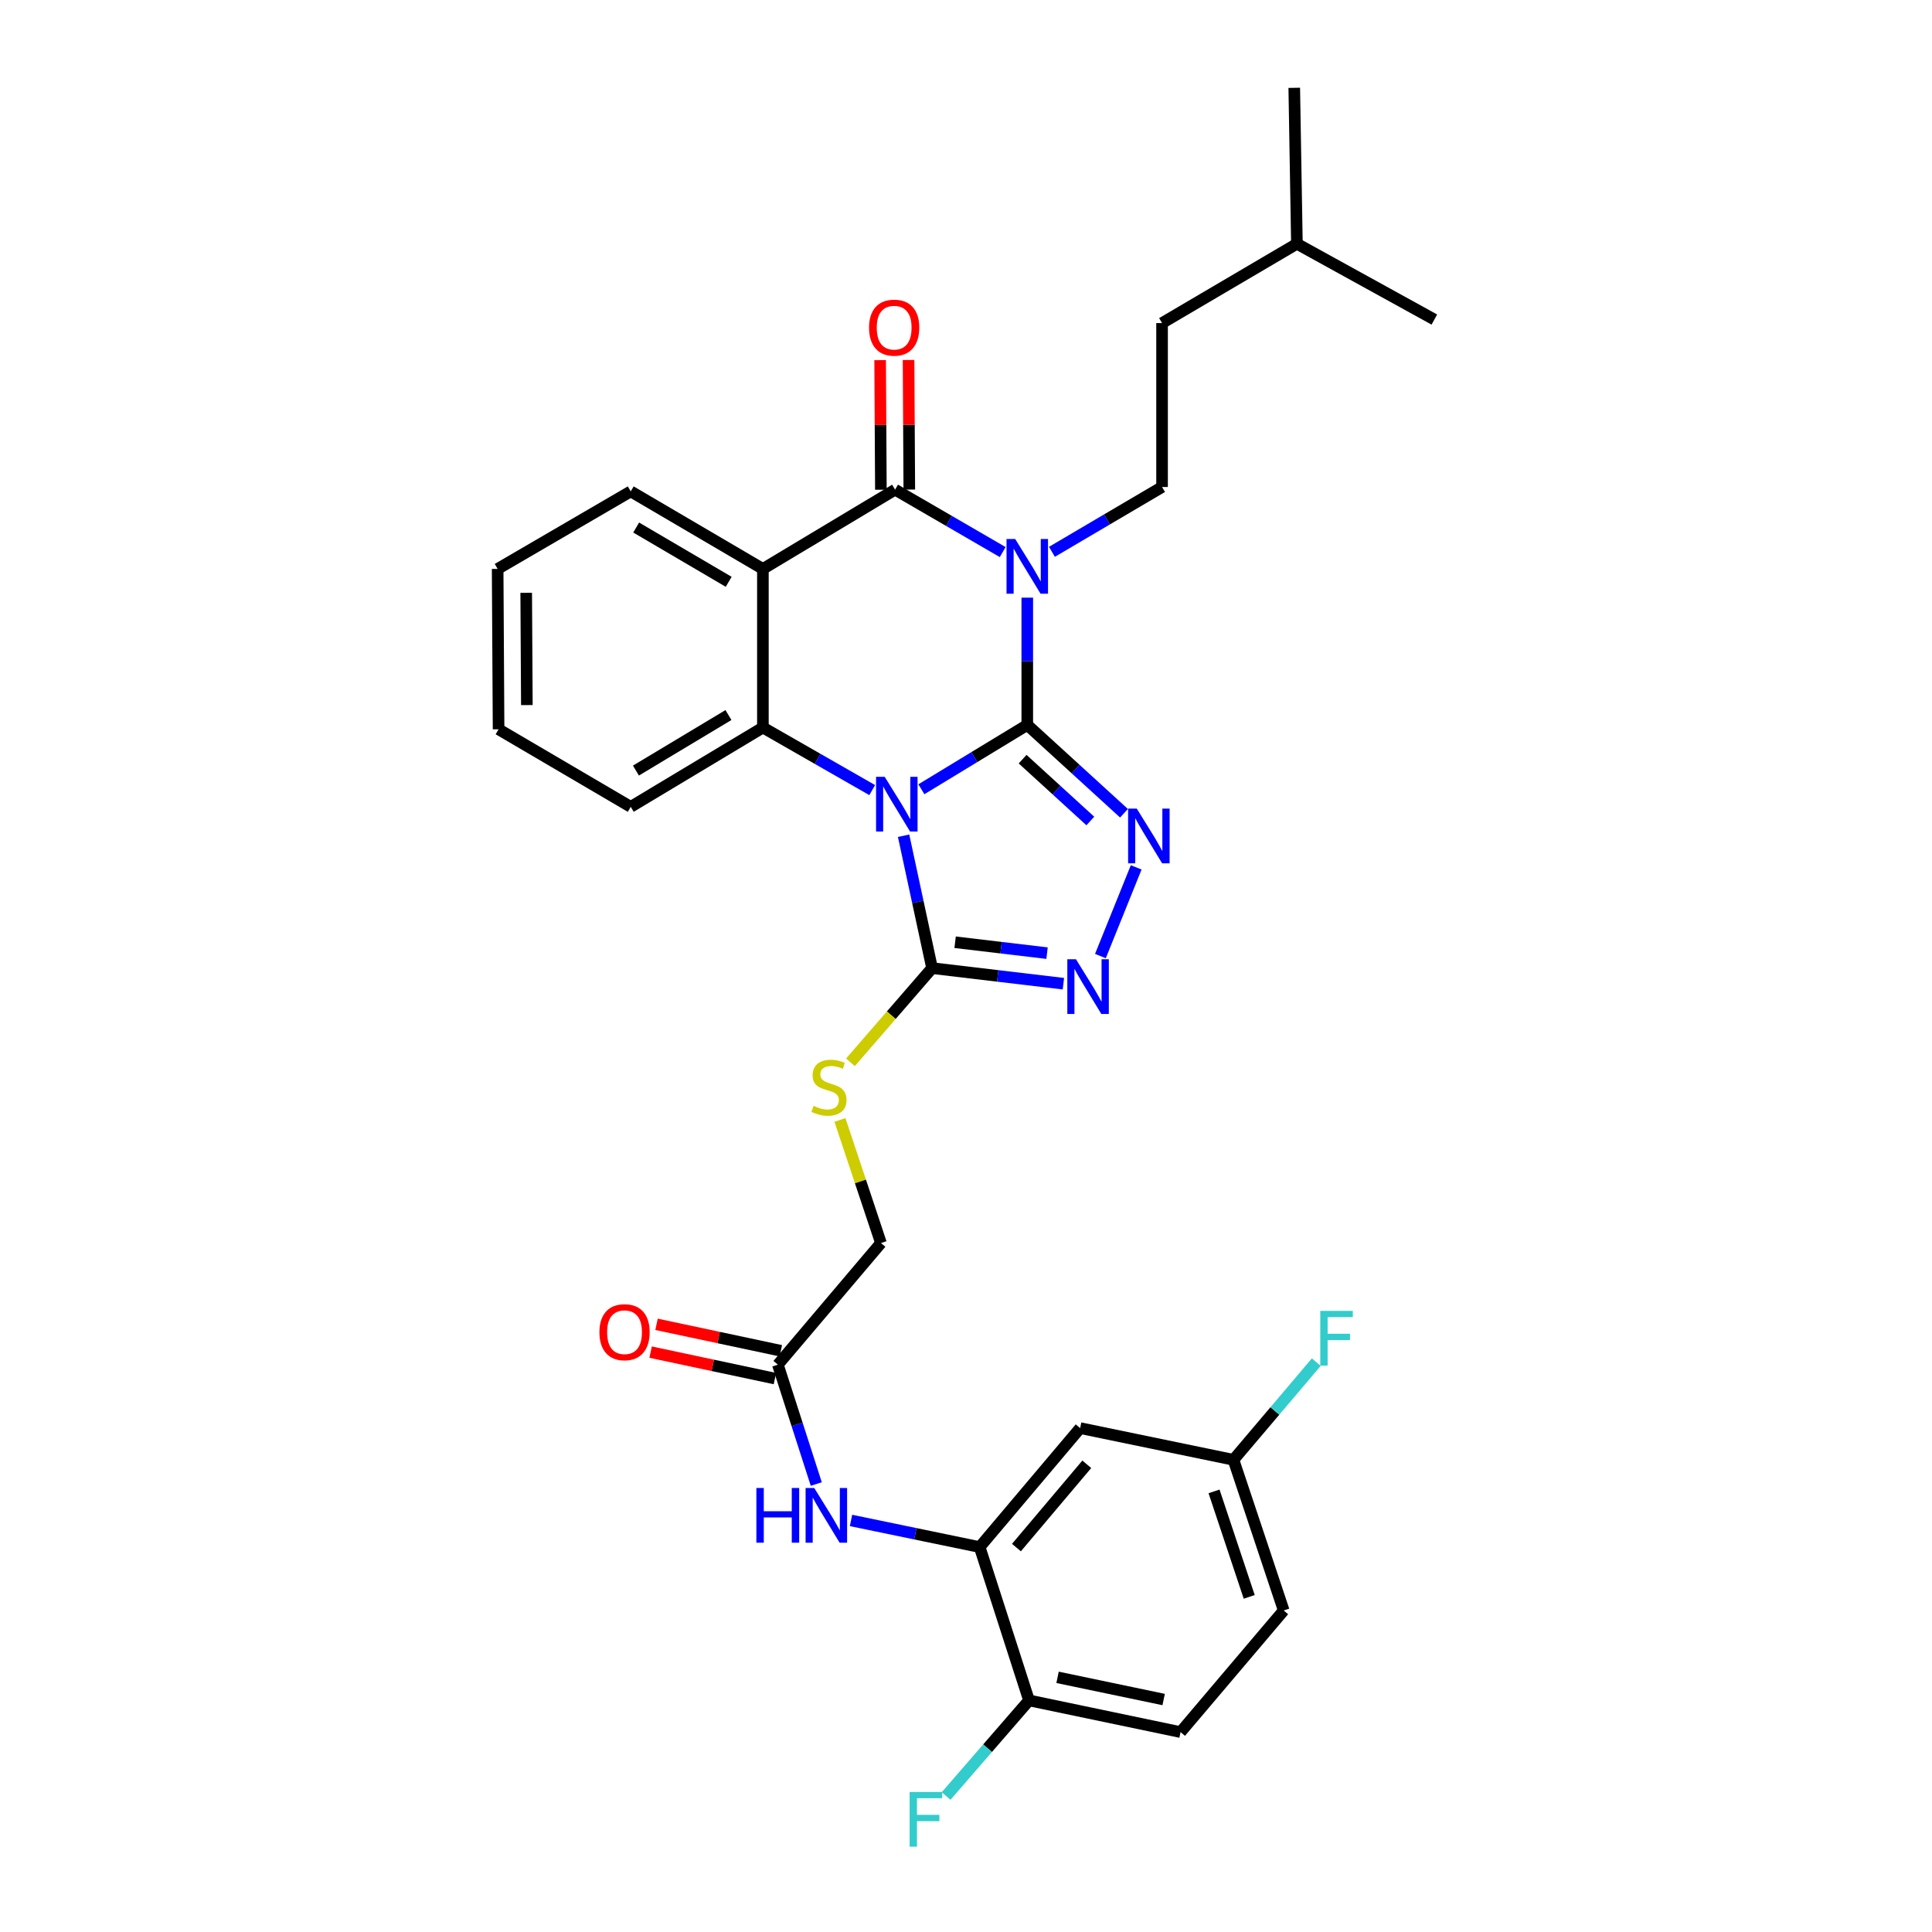 <?xml version='1.0' encoding='iso-8859-1'?>
<svg version='1.1' baseProfile='full'
              xmlns='http://www.w3.org/2000/svg'
                      xmlns:rdkit='http://www.rdkit.org/xml'
                      xmlns:xlink='http://www.w3.org/1999/xlink'
                  xml:space='preserve'
width='1000px' height='1000px' viewBox='0 0 1000 1000'>
<!-- END OF HEADER -->
<rect style='opacity:1.0;fill:#FFFFFF;stroke:none' width='1000' height='1000' x='0' y='0'> </rect>
<path class='bond-0' d='M 531.716,375.224 L 504.311,391.874' style='fill:none;fill-rule:evenodd;stroke:#000000;stroke-width:6px;stroke-linecap:butt;stroke-linejoin:miter;stroke-opacity:1' />
<path class='bond-0' d='M 504.311,391.874 L 476.905,408.524' style='fill:none;fill-rule:evenodd;stroke:#0000FF;stroke-width:6px;stroke-linecap:butt;stroke-linejoin:miter;stroke-opacity:1' />
<path class='bond-1' d='M 531.716,375.224 L 531.716,342.286' style='fill:none;fill-rule:evenodd;stroke:#000000;stroke-width:6px;stroke-linecap:butt;stroke-linejoin:miter;stroke-opacity:1' />
<path class='bond-1' d='M 531.716,342.286 L 531.716,309.348' style='fill:none;fill-rule:evenodd;stroke:#0000FF;stroke-width:6px;stroke-linecap:butt;stroke-linejoin:miter;stroke-opacity:1' />
<path class='bond-3' d='M 531.716,375.224 L 556.748,398.081' style='fill:none;fill-rule:evenodd;stroke:#000000;stroke-width:6px;stroke-linecap:butt;stroke-linejoin:miter;stroke-opacity:1' />
<path class='bond-3' d='M 556.748,398.081 L 581.779,420.938' style='fill:none;fill-rule:evenodd;stroke:#0000FF;stroke-width:6px;stroke-linecap:butt;stroke-linejoin:miter;stroke-opacity:1' />
<path class='bond-3' d='M 529.307,392.944 L 546.829,408.944' style='fill:none;fill-rule:evenodd;stroke:#000000;stroke-width:6px;stroke-linecap:butt;stroke-linejoin:miter;stroke-opacity:1' />
<path class='bond-3' d='M 546.829,408.944 L 564.351,424.944' style='fill:none;fill-rule:evenodd;stroke:#0000FF;stroke-width:6px;stroke-linecap:butt;stroke-linejoin:miter;stroke-opacity:1' />
<path class='bond-5' d='M 451.453,408.957 L 423.163,392.761' style='fill:none;fill-rule:evenodd;stroke:#0000FF;stroke-width:6px;stroke-linecap:butt;stroke-linejoin:miter;stroke-opacity:1' />
<path class='bond-5' d='M 423.163,392.761 L 394.874,376.565' style='fill:none;fill-rule:evenodd;stroke:#000000;stroke-width:6px;stroke-linecap:butt;stroke-linejoin:miter;stroke-opacity:1' />
<path class='bond-6' d='M 467.702,432.578 L 475.07,466.839' style='fill:none;fill-rule:evenodd;stroke:#0000FF;stroke-width:6px;stroke-linecap:butt;stroke-linejoin:miter;stroke-opacity:1' />
<path class='bond-6' d='M 475.07,466.839 L 482.438,501.1' style='fill:none;fill-rule:evenodd;stroke:#000000;stroke-width:6px;stroke-linecap:butt;stroke-linejoin:miter;stroke-opacity:1' />
<path class='bond-2' d='M 518.999,285.757 L 491.149,269.6' style='fill:none;fill-rule:evenodd;stroke:#0000FF;stroke-width:6px;stroke-linecap:butt;stroke-linejoin:miter;stroke-opacity:1' />
<path class='bond-2' d='M 491.149,269.6 L 463.299,253.443' style='fill:none;fill-rule:evenodd;stroke:#000000;stroke-width:6px;stroke-linecap:butt;stroke-linejoin:miter;stroke-opacity:1' />
<path class='bond-9' d='M 544.48,285.622 L 572.981,268.846' style='fill:none;fill-rule:evenodd;stroke:#0000FF;stroke-width:6px;stroke-linecap:butt;stroke-linejoin:miter;stroke-opacity:1' />
<path class='bond-9' d='M 572.981,268.846 L 601.481,252.07' style='fill:none;fill-rule:evenodd;stroke:#000000;stroke-width:6px;stroke-linecap:butt;stroke-linejoin:miter;stroke-opacity:1' />
<path class='bond-4' d='M 463.299,253.443 L 394.874,294.476' style='fill:none;fill-rule:evenodd;stroke:#000000;stroke-width:6px;stroke-linecap:butt;stroke-linejoin:miter;stroke-opacity:1' />
<path class='bond-14' d='M 470.654,253.401 L 470.461,219.862' style='fill:none;fill-rule:evenodd;stroke:#000000;stroke-width:6px;stroke-linecap:butt;stroke-linejoin:miter;stroke-opacity:1' />
<path class='bond-14' d='M 470.461,219.862 L 470.268,186.324' style='fill:none;fill-rule:evenodd;stroke:#FF0000;stroke-width:6px;stroke-linecap:butt;stroke-linejoin:miter;stroke-opacity:1' />
<path class='bond-14' d='M 455.944,253.486 L 455.752,219.947' style='fill:none;fill-rule:evenodd;stroke:#000000;stroke-width:6px;stroke-linecap:butt;stroke-linejoin:miter;stroke-opacity:1' />
<path class='bond-14' d='M 455.752,219.947 L 455.559,186.408' style='fill:none;fill-rule:evenodd;stroke:#FF0000;stroke-width:6px;stroke-linecap:butt;stroke-linejoin:miter;stroke-opacity:1' />
<path class='bond-7' d='M 588.089,448.953 L 569.571,494.853' style='fill:none;fill-rule:evenodd;stroke:#0000FF;stroke-width:6px;stroke-linecap:butt;stroke-linejoin:miter;stroke-opacity:1' />
<path class='bond-20' d='M 394.874,294.476 L 326.465,254.342' style='fill:none;fill-rule:evenodd;stroke:#000000;stroke-width:6px;stroke-linecap:butt;stroke-linejoin:miter;stroke-opacity:1' />
<path class='bond-20' d='M 377.169,301.143 L 329.283,273.05' style='fill:none;fill-rule:evenodd;stroke:#000000;stroke-width:6px;stroke-linecap:butt;stroke-linejoin:miter;stroke-opacity:1' />
<path class='bond-32' d='M 394.874,294.476 L 394.874,376.565' style='fill:none;fill-rule:evenodd;stroke:#000000;stroke-width:6px;stroke-linecap:butt;stroke-linejoin:miter;stroke-opacity:1' />
<path class='bond-23' d='M 394.874,376.565 L 326.465,417.621' style='fill:none;fill-rule:evenodd;stroke:#000000;stroke-width:6px;stroke-linecap:butt;stroke-linejoin:miter;stroke-opacity:1' />
<path class='bond-23' d='M 377.043,370.11 L 329.157,398.85' style='fill:none;fill-rule:evenodd;stroke:#000000;stroke-width:6px;stroke-linecap:butt;stroke-linejoin:miter;stroke-opacity:1' />
<path class='bond-11' d='M 482.438,501.1 L 461.319,525.47' style='fill:none;fill-rule:evenodd;stroke:#000000;stroke-width:6px;stroke-linecap:butt;stroke-linejoin:miter;stroke-opacity:1' />
<path class='bond-11' d='M 461.319,525.47 L 440.199,549.84' style='fill:none;fill-rule:evenodd;stroke:#CCCC00;stroke-width:6px;stroke-linecap:butt;stroke-linejoin:miter;stroke-opacity:1' />
<path class='bond-31' d='M 482.438,501.1 L 516.426,505.131' style='fill:none;fill-rule:evenodd;stroke:#000000;stroke-width:6px;stroke-linecap:butt;stroke-linejoin:miter;stroke-opacity:1' />
<path class='bond-31' d='M 516.426,505.131 L 550.414,509.162' style='fill:none;fill-rule:evenodd;stroke:#0000FF;stroke-width:6px;stroke-linecap:butt;stroke-linejoin:miter;stroke-opacity:1' />
<path class='bond-31' d='M 494.367,487.702 L 518.159,490.524' style='fill:none;fill-rule:evenodd;stroke:#000000;stroke-width:6px;stroke-linecap:butt;stroke-linejoin:miter;stroke-opacity:1' />
<path class='bond-31' d='M 518.159,490.524 L 541.95,493.345' style='fill:none;fill-rule:evenodd;stroke:#0000FF;stroke-width:6px;stroke-linecap:butt;stroke-linejoin:miter;stroke-opacity:1' />
<path class='bond-8' d='M 507.069,800.763 L 473.776,793.872' style='fill:none;fill-rule:evenodd;stroke:#000000;stroke-width:6px;stroke-linecap:butt;stroke-linejoin:miter;stroke-opacity:1' />
<path class='bond-8' d='M 473.776,793.872 L 440.483,786.98' style='fill:none;fill-rule:evenodd;stroke:#0000FF;stroke-width:6px;stroke-linecap:butt;stroke-linejoin:miter;stroke-opacity:1' />
<path class='bond-13' d='M 507.069,800.763 L 559.084,739.186' style='fill:none;fill-rule:evenodd;stroke:#000000;stroke-width:6px;stroke-linecap:butt;stroke-linejoin:miter;stroke-opacity:1' />
<path class='bond-13' d='M 526.108,801.019 L 562.519,757.915' style='fill:none;fill-rule:evenodd;stroke:#000000;stroke-width:6px;stroke-linecap:butt;stroke-linejoin:miter;stroke-opacity:1' />
<path class='bond-15' d='M 507.069,800.763 L 532.615,880.123' style='fill:none;fill-rule:evenodd;stroke:#000000;stroke-width:6px;stroke-linecap:butt;stroke-linejoin:miter;stroke-opacity:1' />
<path class='bond-21' d='M 601.481,252.07 L 601.481,167.227' style='fill:none;fill-rule:evenodd;stroke:#000000;stroke-width:6px;stroke-linecap:butt;stroke-linejoin:miter;stroke-opacity:1' />
<path class='bond-10' d='M 422.502,768.129 L 412.561,737.24' style='fill:none;fill-rule:evenodd;stroke:#0000FF;stroke-width:6px;stroke-linecap:butt;stroke-linejoin:miter;stroke-opacity:1' />
<path class='bond-10' d='M 412.561,737.24 L 402.621,706.351' style='fill:none;fill-rule:evenodd;stroke:#000000;stroke-width:6px;stroke-linecap:butt;stroke-linejoin:miter;stroke-opacity:1' />
<path class='bond-17' d='M 434.75,579.676 L 445.368,611.534' style='fill:none;fill-rule:evenodd;stroke:#CCCC00;stroke-width:6px;stroke-linecap:butt;stroke-linejoin:miter;stroke-opacity:1' />
<path class='bond-17' d='M 445.368,611.534 L 455.985,643.393' style='fill:none;fill-rule:evenodd;stroke:#000000;stroke-width:6px;stroke-linecap:butt;stroke-linejoin:miter;stroke-opacity:1' />
<path class='bond-12' d='M 402.621,706.351 L 455.985,643.393' style='fill:none;fill-rule:evenodd;stroke:#000000;stroke-width:6px;stroke-linecap:butt;stroke-linejoin:miter;stroke-opacity:1' />
<path class='bond-16' d='M 404.152,699.157 L 371.987,692.31' style='fill:none;fill-rule:evenodd;stroke:#000000;stroke-width:6px;stroke-linecap:butt;stroke-linejoin:miter;stroke-opacity:1' />
<path class='bond-16' d='M 371.987,692.31 L 339.821,685.464' style='fill:none;fill-rule:evenodd;stroke:#FF0000;stroke-width:6px;stroke-linecap:butt;stroke-linejoin:miter;stroke-opacity:1' />
<path class='bond-16' d='M 401.09,713.544 L 368.924,706.698' style='fill:none;fill-rule:evenodd;stroke:#000000;stroke-width:6px;stroke-linecap:butt;stroke-linejoin:miter;stroke-opacity:1' />
<path class='bond-16' d='M 368.924,706.698 L 336.759,699.852' style='fill:none;fill-rule:evenodd;stroke:#FF0000;stroke-width:6px;stroke-linecap:butt;stroke-linejoin:miter;stroke-opacity:1' />
<path class='bond-19' d='M 559.084,739.186 L 638.436,755.596' style='fill:none;fill-rule:evenodd;stroke:#000000;stroke-width:6px;stroke-linecap:butt;stroke-linejoin:miter;stroke-opacity:1' />
<path class='bond-18' d='M 532.615,880.123 L 611.059,896.532' style='fill:none;fill-rule:evenodd;stroke:#000000;stroke-width:6px;stroke-linecap:butt;stroke-linejoin:miter;stroke-opacity:1' />
<path class='bond-18' d='M 547.394,868.186 L 602.304,879.673' style='fill:none;fill-rule:evenodd;stroke:#000000;stroke-width:6px;stroke-linecap:butt;stroke-linejoin:miter;stroke-opacity:1' />
<path class='bond-22' d='M 532.615,880.123 L 511.157,904.869' style='fill:none;fill-rule:evenodd;stroke:#000000;stroke-width:6px;stroke-linecap:butt;stroke-linejoin:miter;stroke-opacity:1' />
<path class='bond-22' d='M 511.157,904.869 L 489.7,929.616' style='fill:none;fill-rule:evenodd;stroke:#33CCCC;stroke-width:6px;stroke-linecap:butt;stroke-linejoin:miter;stroke-opacity:1' />
<path class='bond-24' d='M 611.059,896.532 L 664.448,833.583' style='fill:none;fill-rule:evenodd;stroke:#000000;stroke-width:6px;stroke-linecap:butt;stroke-linejoin:miter;stroke-opacity:1' />
<path class='bond-25' d='M 638.436,755.596 L 659.872,730.315' style='fill:none;fill-rule:evenodd;stroke:#000000;stroke-width:6px;stroke-linecap:butt;stroke-linejoin:miter;stroke-opacity:1' />
<path class='bond-25' d='M 659.872,730.315 L 681.309,705.033' style='fill:none;fill-rule:evenodd;stroke:#33CCCC;stroke-width:6px;stroke-linecap:butt;stroke-linejoin:miter;stroke-opacity:1' />
<path class='bond-34' d='M 638.436,755.596 L 664.448,833.583' style='fill:none;fill-rule:evenodd;stroke:#000000;stroke-width:6px;stroke-linecap:butt;stroke-linejoin:miter;stroke-opacity:1' />
<path class='bond-34' d='M 628.384,771.948 L 646.592,826.539' style='fill:none;fill-rule:evenodd;stroke:#000000;stroke-width:6px;stroke-linecap:butt;stroke-linejoin:miter;stroke-opacity:1' />
<path class='bond-27' d='M 326.465,254.342 L 257.582,294.476' style='fill:none;fill-rule:evenodd;stroke:#000000;stroke-width:6px;stroke-linecap:butt;stroke-linejoin:miter;stroke-opacity:1' />
<path class='bond-26' d='M 601.481,167.227 L 671.28,126.179' style='fill:none;fill-rule:evenodd;stroke:#000000;stroke-width:6px;stroke-linecap:butt;stroke-linejoin:miter;stroke-opacity:1' />
<path class='bond-28' d='M 326.465,417.621 L 258.064,377.488' style='fill:none;fill-rule:evenodd;stroke:#000000;stroke-width:6px;stroke-linecap:butt;stroke-linejoin:miter;stroke-opacity:1' />
<path class='bond-29' d='M 671.28,126.179 L 742.418,165.405' style='fill:none;fill-rule:evenodd;stroke:#000000;stroke-width:6px;stroke-linecap:butt;stroke-linejoin:miter;stroke-opacity:1' />
<path class='bond-30' d='M 671.28,126.179 L 669.907,45.455' style='fill:none;fill-rule:evenodd;stroke:#000000;stroke-width:6px;stroke-linecap:butt;stroke-linejoin:miter;stroke-opacity:1' />
<path class='bond-33' d='M 257.582,294.476 L 258.064,377.488' style='fill:none;fill-rule:evenodd;stroke:#000000;stroke-width:6px;stroke-linecap:butt;stroke-linejoin:miter;stroke-opacity:1' />
<path class='bond-33' d='M 272.364,306.842 L 272.701,364.951' style='fill:none;fill-rule:evenodd;stroke:#000000;stroke-width:6px;stroke-linecap:butt;stroke-linejoin:miter;stroke-opacity:1' />
<path  class='atom-1' d='M 457.93 402.088
L 467.21 417.088
Q 468.13 418.568, 469.61 421.248
Q 471.09 423.928, 471.17 424.088
L 471.17 402.088
L 474.93 402.088
L 474.93 430.408
L 471.05 430.408
L 461.09 414.008
Q 459.93 412.088, 458.69 409.888
Q 457.49 407.688, 457.13 407.008
L 457.13 430.408
L 453.45 430.408
L 453.45 402.088
L 457.93 402.088
' fill='#0000FF'/>
<path  class='atom-2' d='M 525.456 278.975
L 534.736 293.975
Q 535.656 295.455, 537.136 298.135
Q 538.616 300.815, 538.696 300.975
L 538.696 278.975
L 542.456 278.975
L 542.456 307.295
L 538.576 307.295
L 528.616 290.895
Q 527.456 288.975, 526.216 286.775
Q 525.016 284.575, 524.656 283.895
L 524.656 307.295
L 520.976 307.295
L 520.976 278.975
L 525.456 278.975
' fill='#0000FF'/>
<path  class='atom-4' d='M 588.39 418.531
L 597.67 433.531
Q 598.59 435.011, 600.07 437.691
Q 601.55 440.371, 601.63 440.531
L 601.63 418.531
L 605.39 418.531
L 605.39 446.851
L 601.51 446.851
L 591.55 430.451
Q 590.39 428.531, 589.15 426.331
Q 587.95 424.131, 587.59 423.451
L 587.59 446.851
L 583.91 446.851
L 583.91 418.531
L 588.39 418.531
' fill='#0000FF'/>
<path  class='atom-8' d='M 556.927 496.517
L 566.207 511.517
Q 567.127 512.997, 568.607 515.677
Q 570.087 518.357, 570.167 518.517
L 570.167 496.517
L 573.927 496.517
L 573.927 524.837
L 570.047 524.837
L 560.087 508.437
Q 558.927 506.517, 557.687 504.317
Q 556.487 502.117, 556.127 501.437
L 556.127 524.837
L 552.447 524.837
L 552.447 496.517
L 556.927 496.517
' fill='#0000FF'/>
<path  class='atom-11' d='M 391.498 770.177
L 395.338 770.177
L 395.338 782.217
L 409.818 782.217
L 409.818 770.177
L 413.658 770.177
L 413.658 798.497
L 409.818 798.497
L 409.818 785.417
L 395.338 785.417
L 395.338 798.497
L 391.498 798.497
L 391.498 770.177
' fill='#0000FF'/>
<path  class='atom-11' d='M 421.458 770.177
L 430.738 785.177
Q 431.658 786.657, 433.138 789.337
Q 434.618 792.017, 434.698 792.177
L 434.698 770.177
L 438.458 770.177
L 438.458 798.497
L 434.578 798.497
L 424.618 782.097
Q 423.458 780.177, 422.218 777.977
Q 421.018 775.777, 420.658 775.097
L 420.658 798.497
L 416.978 798.497
L 416.978 770.177
L 421.458 770.177
' fill='#0000FF'/>
<path  class='atom-12' d='M 421.082 572.388
Q 421.402 572.508, 422.722 573.068
Q 424.042 573.628, 425.482 573.988
Q 426.962 574.308, 428.402 574.308
Q 431.082 574.308, 432.642 573.028
Q 434.202 571.708, 434.202 569.428
Q 434.202 567.868, 433.402 566.908
Q 432.642 565.948, 431.442 565.428
Q 430.242 564.908, 428.242 564.308
Q 425.722 563.548, 424.202 562.828
Q 422.722 562.108, 421.642 560.588
Q 420.602 559.068, 420.602 556.508
Q 420.602 552.948, 423.002 550.748
Q 425.442 548.548, 430.242 548.548
Q 433.522 548.548, 437.242 550.108
L 436.322 553.188
Q 432.922 551.788, 430.362 551.788
Q 427.602 551.788, 426.082 552.948
Q 424.562 554.068, 424.602 556.028
Q 424.602 557.548, 425.362 558.468
Q 426.162 559.388, 427.282 559.908
Q 428.442 560.428, 430.362 561.028
Q 432.922 561.828, 434.442 562.628
Q 435.962 563.428, 437.042 565.068
Q 438.162 566.668, 438.162 569.428
Q 438.162 573.348, 435.522 575.468
Q 432.922 577.548, 428.562 577.548
Q 426.042 577.548, 424.122 576.988
Q 422.242 576.468, 420.002 575.548
L 421.082 572.388
' fill='#CCCC00'/>
<path  class='atom-15' d='M 449.817 169.587
Q 449.817 162.787, 453.177 158.987
Q 456.537 155.187, 462.817 155.187
Q 469.097 155.187, 472.457 158.987
Q 475.817 162.787, 475.817 169.587
Q 475.817 176.467, 472.417 180.387
Q 469.017 184.267, 462.817 184.267
Q 456.577 184.267, 453.177 180.387
Q 449.817 176.507, 449.817 169.587
M 462.817 181.067
Q 467.137 181.067, 469.457 178.187
Q 471.817 175.267, 471.817 169.587
Q 471.817 164.027, 469.457 161.227
Q 467.137 158.387, 462.817 158.387
Q 458.497 158.387, 456.137 161.187
Q 453.817 163.987, 453.817 169.587
Q 453.817 175.307, 456.137 178.187
Q 458.497 181.067, 462.817 181.067
' fill='#FF0000'/>
<path  class='atom-17' d='M 310.261 689.539
Q 310.261 682.739, 313.621 678.939
Q 316.981 675.139, 323.261 675.139
Q 329.541 675.139, 332.901 678.939
Q 336.261 682.739, 336.261 689.539
Q 336.261 696.419, 332.861 700.339
Q 329.461 704.219, 323.261 704.219
Q 317.021 704.219, 313.621 700.339
Q 310.261 696.459, 310.261 689.539
M 323.261 701.019
Q 327.581 701.019, 329.901 698.139
Q 332.261 695.219, 332.261 689.539
Q 332.261 683.979, 329.901 681.179
Q 327.581 678.339, 323.261 678.339
Q 318.941 678.339, 316.581 681.139
Q 314.261 683.939, 314.261 689.539
Q 314.261 695.259, 316.581 698.139
Q 318.941 701.019, 323.261 701.019
' fill='#FF0000'/>
<path  class='atom-23' d='M 470.823 927.515
L 487.663 927.515
L 487.663 930.755
L 474.623 930.755
L 474.623 939.355
L 486.223 939.355
L 486.223 942.635
L 474.623 942.635
L 474.623 955.835
L 470.823 955.835
L 470.823 927.515
' fill='#33CCCC'/>
<path  class='atom-26' d='M 683.372 678.511
L 700.212 678.511
L 700.212 681.751
L 687.172 681.751
L 687.172 690.351
L 698.772 690.351
L 698.772 693.631
L 687.172 693.631
L 687.172 706.831
L 683.372 706.831
L 683.372 678.511
' fill='#33CCCC'/>
</svg>
